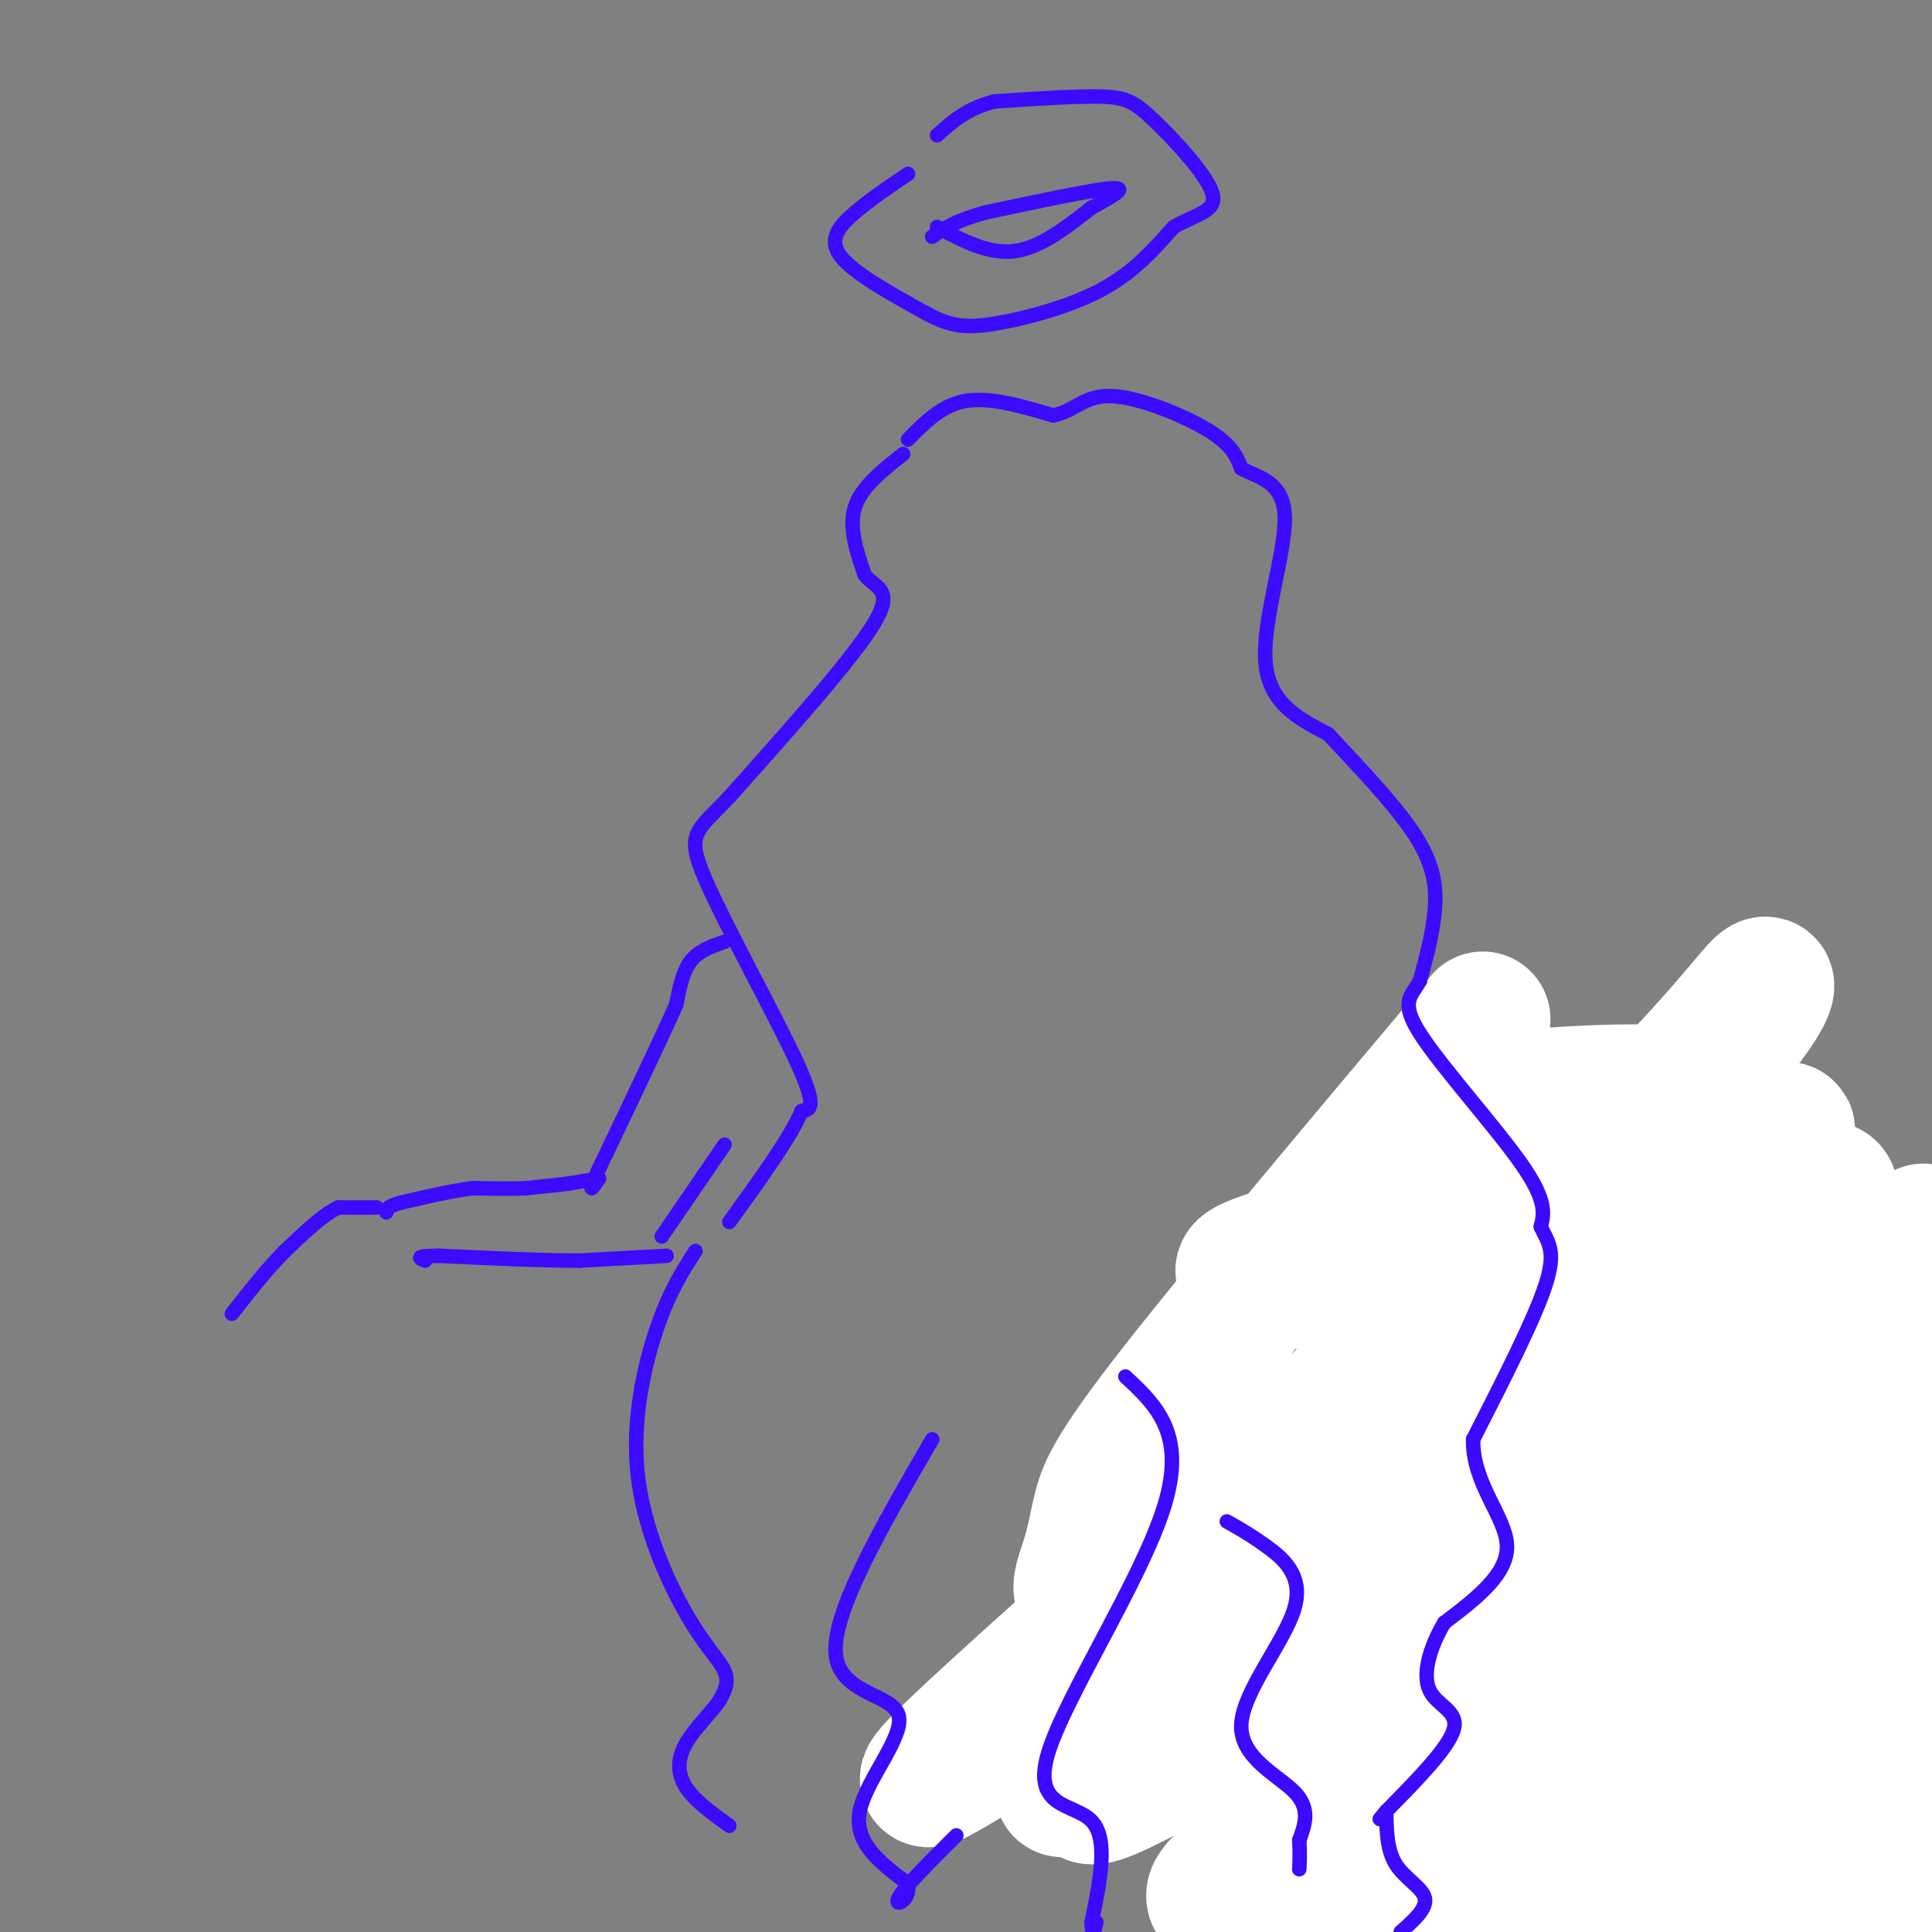 <svg viewBox='0 0 400 400' version='1.1' xmlns='http://www.w3.org/2000/svg' xmlns:xlink='http://www.w3.org/1999/xlink'><rect x="0" y="0" width="400" height="400" fill="#808080" stroke="none"/><g fill='none' stroke='#0A14FD' stroke-width='3' stroke-linecap='round' stroke-linejoin='round'><path d='M283,230c-1.667,-0.417 -3.333,-0.833 -5,3c-1.667,3.833 -3.333,11.917 -5,20'/><path d='M273,253c0.111,6.133 2.889,11.467 7,15c4.111,3.533 9.556,5.267 15,7'/><path d='M295,275c5.933,-1.000 13.267,-7.000 15,-9c1.733,-2.000 -2.133,0.000 -6,2'/><path d='M304,268c-3.556,2.000 -9.444,6.000 -13,7c-3.556,1.000 -4.778,-1.000 -6,-3'/><path d='M285,272c-2.667,-5.167 -6.333,-16.583 -10,-28'/><path d='M275,244c-1.333,-6.500 0.333,-8.750 2,-11'/><path d='M277,233c-1.644,2.244 -6.756,13.356 -8,20c-1.244,6.644 1.378,8.822 4,11'/><path d='M273,264c2.578,4.156 7.022,9.044 11,11c3.978,1.956 7.489,0.978 11,0'/><path d='M295,275c2.167,-0.167 2.083,-0.583 2,-1'/><path d='M277,231c-1.578,3.178 -3.156,6.356 -1,9c2.156,2.644 8.044,4.756 10,7c1.956,2.244 -0.022,4.622 -2,7'/><path d='M284,254c-1.095,2.774 -2.833,6.208 2,9c4.833,2.792 16.238,4.940 21,8c4.762,3.060 2.881,7.030 1,11'/><path d='M308,282c-1.341,3.418 -5.195,6.463 -8,8c-2.805,1.537 -4.563,1.568 0,7c4.563,5.432 15.447,16.266 16,24c0.553,7.734 -9.223,12.367 -19,17'/><path d='M284,223c3.083,-3.917 6.167,-7.833 11,-7c4.833,0.833 11.417,6.417 18,12'/><path d='M313,228c3.033,3.442 1.617,6.047 4,6c2.383,-0.047 8.567,-2.744 14,-2c5.433,0.744 10.117,4.931 14,8c3.883,3.069 6.967,5.020 8,9c1.033,3.980 0.017,9.990 -1,16'/><path d='M352,265c2.024,7.254 7.584,17.388 10,23c2.416,5.612 1.689,6.703 6,7c4.311,0.297 13.660,-0.201 13,5c-0.660,5.201 -11.330,16.100 -22,27'/><path d='M364,324c0.439,3.970 0.877,7.939 7,11c6.123,3.061 17.930,5.212 20,11c2.070,5.788 -5.596,15.212 -9,20c-3.404,4.788 -2.544,4.939 2,6c4.544,1.061 12.772,3.030 21,5'/><path d='M295,339c-6.956,4.022 -13.911,8.044 -12,14c1.911,5.956 12.689,13.844 13,21c0.311,7.156 -9.844,13.578 -20,20'/><path d='M276,394c-3.667,4.333 -2.833,5.167 -2,6'/><path d='M281,239c-4.339,3.119 -8.679,6.238 -7,12c1.679,5.762 9.375,14.167 13,18c3.625,3.833 3.179,3.095 1,7c-2.179,3.905 -6.089,12.452 -10,21'/><path d='M278,297c-2.734,4.349 -4.568,4.722 0,8c4.568,3.278 15.537,9.459 15,20c-0.537,10.541 -12.582,25.440 -17,34c-4.418,8.560 -1.209,10.780 2,13'/><path d='M278,372c2.844,6.422 8.956,15.978 10,21c1.044,5.022 -2.978,5.511 -7,6'/><path d='M289,258c5.714,6.012 11.429,12.024 9,24c-2.429,11.976 -13.000,29.917 -13,43c-0.000,13.083 10.571,21.310 14,30c3.429,8.690 -0.286,17.845 -4,27'/><path d='M295,382c-1.167,5.500 -2.083,5.750 -3,6'/><path d='M288,243c7.789,-6.104 15.579,-12.207 18,7c2.421,19.207 -0.526,63.726 3,85c3.526,21.274 13.526,19.305 18,20c4.474,0.695 3.421,4.056 1,12c-2.421,7.944 -6.211,20.472 -10,33'/><path d='M293,236c8.003,0.810 16.006,1.620 24,2c7.994,0.380 15.979,0.331 15,10c-0.979,9.669 -10.922,29.056 -7,47c3.922,17.944 21.710,34.447 26,47c4.290,12.553 -4.917,21.158 -6,26c-1.083,4.842 5.959,5.921 13,7'/><path d='M358,375c6.179,2.214 15.125,4.250 21,7c5.875,2.750 8.679,6.214 8,7c-0.679,0.786 -4.839,-1.107 -9,-3'/><path d='M301,241c12.976,5.761 25.952,11.522 32,14c6.048,2.478 5.168,1.674 7,6c1.832,4.326 6.378,13.781 10,21c3.622,7.219 6.321,12.203 5,20c-1.321,7.797 -6.663,18.407 -4,26c2.663,7.593 13.332,12.169 16,21c2.668,8.831 -2.666,21.915 -8,35'/><path d='M359,384c1.000,4.833 7.500,-0.583 14,-6'/><path d='M325,254c7.590,5.526 15.181,11.052 22,17c6.819,5.948 12.867,12.317 11,28c-1.867,15.683 -11.649,40.680 -15,52c-3.351,11.320 -0.269,8.962 4,10c4.269,1.038 9.726,5.472 13,8c3.274,2.528 4.364,3.151 3,8c-1.364,4.849 -5.182,13.925 -9,23'/><path d='M288,245c5.306,0.631 10.612,1.261 16,6c5.388,4.739 10.857,13.586 14,19c3.143,5.414 3.961,7.396 2,14c-1.961,6.604 -6.701,17.832 -11,25c-4.299,7.168 -8.157,10.276 0,14c8.157,3.724 28.331,8.064 30,21c1.669,12.936 -15.165,34.468 -32,56'/><path d='M310,252c15.589,14.833 31.177,29.665 33,41c1.823,11.335 -10.120,19.172 -9,30c1.120,10.828 15.301,24.646 18,35c2.699,10.354 -6.086,17.244 -10,23c-3.914,5.756 -2.957,10.378 -2,15'/><path d='M340,396c-0.667,2.333 -1.333,0.667 -2,-1'/><path d='M287,231c-0.842,-1.521 -1.685,-3.043 7,-1c8.685,2.043 26.897,7.649 32,23c5.103,15.351 -2.903,40.445 -6,51c-3.097,10.555 -1.284,6.572 4,7c5.284,0.428 14.038,5.269 18,11c3.962,5.731 3.132,12.352 2,17c-1.132,4.648 -2.566,7.324 -4,10'/><path d='M340,349c-1.650,5.281 -3.776,13.484 -2,17c1.776,3.516 7.456,2.344 4,7c-3.456,4.656 -16.046,15.138 -19,19c-2.954,3.862 3.727,1.103 7,-1c3.273,-2.103 3.136,-3.552 3,-5'/><path d='M293,236c-2.410,3.850 -4.820,7.700 -6,12c-1.180,4.300 -1.129,9.049 -1,13c0.129,3.951 0.337,7.104 4,9c3.663,1.896 10.783,2.536 11,9c0.217,6.464 -6.468,18.753 -6,25c0.468,6.247 8.087,6.451 9,14c0.913,7.549 -4.882,22.443 -7,32c-2.118,9.557 -0.559,13.779 1,18'/><path d='M298,368c0.984,5.528 2.944,10.348 9,14c6.056,3.652 16.207,6.137 20,8c3.793,1.863 1.226,3.104 0,3c-1.226,-0.104 -1.113,-1.552 -1,-3'/><path d='M302,265c3.918,4.112 7.837,8.223 11,11c3.163,2.777 5.571,4.219 2,10c-3.571,5.781 -13.122,15.900 -7,25c6.122,9.100 27.918,17.181 28,34c0.082,16.819 -21.548,42.377 -27,52c-5.452,9.623 5.274,3.312 16,-3'/><path d='M285,275c0.000,0.000 -2.000,5.000 -2,5'/><path d='M283,280c-0.500,1.667 -0.750,3.333 -1,5'/></g>
<g fill='none' stroke='#FFFFFF' stroke-width='28' stroke-linecap='round' stroke-linejoin='round'><path d='M307,211c-24.857,29.533 -49.715,59.065 -63,76c-13.285,16.935 -14.998,21.271 -16,25c-1.002,3.729 -1.294,6.851 -3,12c-1.706,5.149 -4.826,12.326 18,-5c22.826,-17.326 71.599,-59.154 97,-84c25.401,-24.846 27.429,-32.710 25,-31c-2.429,1.710 -9.316,12.993 -44,46c-34.684,33.007 -97.167,87.737 -119,108c-21.833,20.263 -3.017,6.060 11,-1c14.017,-7.060 23.235,-6.978 38,-16c14.765,-9.022 35.076,-27.149 52,-38c16.924,-10.851 30.462,-14.425 44,-18'/><path d='M347,285c19.996,-10.727 47.987,-28.544 51,-30c3.013,-1.456 -18.953,13.450 -31,18c-12.047,4.550 -14.175,-1.256 -41,16c-26.825,17.256 -78.345,57.574 -97,73c-18.655,15.426 -4.444,5.960 5,2c9.444,-3.960 14.119,-2.412 22,-5c7.881,-2.588 18.966,-9.311 46,-17c27.034,-7.689 70.017,-16.345 113,-25'/><path d='M368,341c0.000,0.000 -113.000,61.000 -113,61'/><path d='M298,393c21.917,-11.500 43.833,-23.000 63,-29c19.167,-6.000 35.583,-6.500 52,-7'/><path d='M371,360c-15.911,8.899 -31.821,17.798 -53,26c-21.179,8.202 -47.625,15.708 -39,13c8.625,-2.708 52.321,-15.631 81,-22c28.679,-6.369 42.339,-6.185 56,-6'/><path d='M397,380c0.000,0.000 -64.000,26.000 -64,26'/><path d='M370,395c0.000,0.000 51.000,-2.000 51,-2'/><path d='M380,377c-45.844,10.467 -91.689,20.933 -91,19c0.689,-1.933 47.911,-16.267 80,-22c32.089,-5.733 49.044,-2.867 66,0'/><path d='M369,376c-16.534,0.950 -33.069,1.900 -51,5c-17.931,3.100 -37.259,8.349 -50,11c-12.741,2.651 -18.895,2.702 -16,-1c2.895,-3.702 14.838,-11.157 23,-16c8.162,-4.843 12.544,-7.073 26,-11c13.456,-3.927 35.988,-9.551 54,-13c18.012,-3.449 31.506,-4.725 45,-6'/><path d='M389,340c-37.363,-0.065 -74.726,-0.131 -105,8c-30.274,8.131 -53.458,24.458 -58,24c-4.542,-0.458 9.560,-17.702 48,-32c38.440,-14.298 101.220,-25.649 164,-37'/><path d='M394,307c-31.333,6.800 -62.667,13.600 -69,16c-6.333,2.400 12.333,0.400 30,-4c17.667,-4.400 34.333,-11.200 51,-18'/><path d='M396,295c-8.533,1.933 -17.067,3.867 -46,7c-28.933,3.133 -78.267,7.467 -72,4c6.267,-3.467 68.133,-14.733 130,-26'/><path d='M399,286c-40.278,6.595 -80.557,13.190 -88,12c-7.443,-1.190 17.948,-10.163 34,-20c16.052,-9.837 22.765,-20.536 24,-23c1.235,-2.464 -3.008,3.308 -24,8c-20.992,4.692 -58.733,8.304 -59,8c-0.267,-0.304 36.939,-4.525 62,-11c25.061,-6.475 37.978,-15.205 27,-14c-10.978,1.205 -45.851,12.344 -69,17c-23.149,4.656 -34.575,2.828 -46,1'/><path d='M260,264c-6.892,-0.722 -1.121,-3.028 26,-10c27.121,-6.972 75.592,-18.609 83,-20c7.408,-1.391 -26.249,7.465 -46,10c-19.751,2.535 -25.597,-1.249 -28,-4c-2.403,-2.751 -1.363,-4.467 1,-6c2.363,-1.533 6.051,-2.881 8,-4c1.949,-1.119 2.160,-2.007 14,-3c11.840,-0.993 35.308,-2.091 41,2c5.692,4.091 -6.390,13.371 -28,20c-21.610,6.629 -52.746,10.608 -57,12c-4.254,1.392 18.373,0.196 41,-1'/><path d='M315,260c18.298,-0.916 43.543,-2.707 52,-1c8.457,1.707 0.125,6.913 -12,11c-12.125,4.087 -28.045,7.057 -38,8c-9.955,0.943 -13.947,-0.139 -3,-1c10.947,-0.861 36.832,-1.501 47,-3c10.168,-1.499 4.619,-3.857 1,-6c-3.619,-2.143 -5.310,-4.072 -7,-6'/><path d='M314,242c3.667,-7.583 7.333,-15.167 8,-14c0.667,1.167 -1.667,11.083 -4,21'/></g>
<g fill='none' stroke='#3C0AFC' stroke-width='3' stroke-linecap='round' stroke-linejoin='round'><path d='M187,94c-4.333,3.417 -8.667,6.833 -10,11c-1.333,4.167 0.333,9.083 2,14'/><path d='M179,119c2.089,2.800 6.311,2.800 2,10c-4.311,7.200 -17.156,21.600 -30,36'/><path d='M151,165c-6.893,7.274 -9.125,7.458 -5,17c4.125,9.542 14.607,28.440 19,38c4.393,9.560 2.696,9.780 1,10'/><path d='M166,230c-2.333,5.500 -8.667,14.250 -15,23'/><path d='M188,91c3.500,-3.583 7.000,-7.167 12,-8c5.000,-0.833 11.500,1.083 18,3'/><path d='M218,86c4.393,-0.762 6.375,-4.167 12,-4c5.625,0.167 14.893,3.905 20,7c5.107,3.095 6.054,5.548 7,8'/><path d='M257,97c3.512,1.893 8.792,2.625 9,10c0.208,7.375 -4.655,21.393 -4,30c0.655,8.607 6.827,11.804 13,15'/><path d='M275,152c5.810,6.286 13.833,14.500 18,21c4.167,6.500 4.476,11.286 4,16c-0.476,4.714 -1.738,9.357 -3,14'/><path d='M294,203c-1.667,3.202 -4.333,4.208 0,11c4.333,6.792 15.667,19.369 21,27c5.333,7.631 4.667,10.315 4,13'/><path d='M319,254c1.511,3.267 3.289,4.933 1,12c-2.289,7.067 -8.644,19.533 -15,32'/><path d='M305,298c-0.200,9.156 6.800,16.044 7,22c0.200,5.956 -6.400,10.978 -13,16'/><path d='M299,336c-3.155,5.369 -4.542,10.792 -3,14c1.542,3.208 6.012,4.202 5,8c-1.012,3.798 -7.506,10.399 -14,17'/><path d='M287,375c-2.333,2.833 -1.167,1.417 0,0'/><path d='M144,259c-2.691,4.158 -5.381,8.316 -8,16c-2.619,7.684 -5.166,18.895 -4,30c1.166,11.105 6.045,22.105 10,29c3.955,6.895 6.987,9.684 8,12c1.013,2.316 0.006,4.158 -1,6'/><path d='M149,352c-1.631,2.524 -5.208,5.833 -7,9c-1.792,3.167 -1.798,6.190 0,9c1.798,2.810 5.399,5.405 9,8'/><path d='M193,298c-10.220,17.631 -20.440,35.262 -20,44c0.440,8.738 11.542,8.583 13,13c1.458,4.417 -6.726,13.405 -8,20c-1.274,6.595 4.363,10.798 10,15'/><path d='M188,390c0.578,3.578 -2.978,5.022 -2,3c0.978,-2.022 6.489,-7.511 12,-13'/><path d='M233,285c6.363,5.935 12.726,11.869 8,27c-4.726,15.131 -20.542,39.458 -24,51c-3.458,11.542 5.440,10.298 9,14c3.560,3.702 1.780,12.351 0,21'/><path d='M226,398c0.167,3.500 0.583,1.750 1,0'/><path d='M254,315c2.282,1.273 4.565,2.545 8,5c3.435,2.455 8.024,6.091 6,13c-2.024,6.909 -10.660,17.091 -11,24c-0.340,6.909 7.617,10.545 11,14c3.383,3.455 2.191,6.727 1,10'/><path d='M269,381c0.167,2.667 0.083,4.333 0,6'/><path d='M150,195c-2.667,0.917 -5.333,1.833 -7,4c-1.667,2.167 -2.333,5.583 -3,9'/><path d='M140,208c-3.167,7.167 -9.583,20.583 -16,34'/><path d='M124,242c-2.667,6.000 -1.333,4.000 0,2'/><path d='M124,244c0.000,0.000 -6.000,1.000 -6,1'/><path d='M118,245c-2.500,0.333 -5.750,0.667 -9,1'/><path d='M109,246c-3.333,0.167 -7.167,0.083 -11,0'/><path d='M98,246c-4.333,0.500 -9.667,1.750 -15,3'/><path d='M83,249c-3.000,0.833 -3.000,1.417 -3,2'/><path d='M138,260c0.000,0.000 -18.000,1.000 -18,1'/><path d='M120,261c-7.833,0.000 -18.417,-0.500 -29,-1'/><path d='M91,260c-5.333,0.000 -4.167,0.500 -3,1'/><path d='M137,256c0.000,0.000 13.000,-19.000 13,-19'/><path d='M194,47c5.333,2.833 10.667,5.667 16,5c5.333,-0.667 10.667,-4.833 16,-9'/><path d='M226,43c4.533,-2.511 7.867,-4.289 4,-4c-3.867,0.289 -14.933,2.644 -26,5'/><path d='M204,44c-6.167,1.667 -8.583,3.333 -11,5'/><path d='M188,36c-3.911,2.644 -7.822,5.289 -11,8c-3.178,2.711 -5.622,5.489 -3,9c2.622,3.511 10.311,7.756 18,12'/><path d='M192,65c4.821,2.571 7.875,3.000 14,2c6.125,-1.000 15.321,-3.429 22,-7c6.679,-3.571 10.839,-8.286 15,-13'/><path d='M243,47c4.754,-2.770 9.140,-3.196 8,-7c-1.140,-3.804 -7.807,-10.986 -12,-15c-4.193,-4.014 -5.912,-4.861 -11,-5c-5.088,-0.139 -13.544,0.431 -22,1'/><path d='M206,21c-5.667,1.333 -8.833,4.167 -12,7'/><path d='M287,375c0.067,4.022 0.133,8.044 2,11c1.867,2.956 5.533,4.844 6,7c0.467,2.156 -2.267,4.578 -5,7'/><path d='M78,250c0.000,0.000 -8.000,0.000 -8,0'/><path d='M70,250c-3.167,1.500 -7.083,5.250 -11,9'/><path d='M59,259c-3.667,3.667 -7.333,8.333 -11,13'/></g>
</svg>